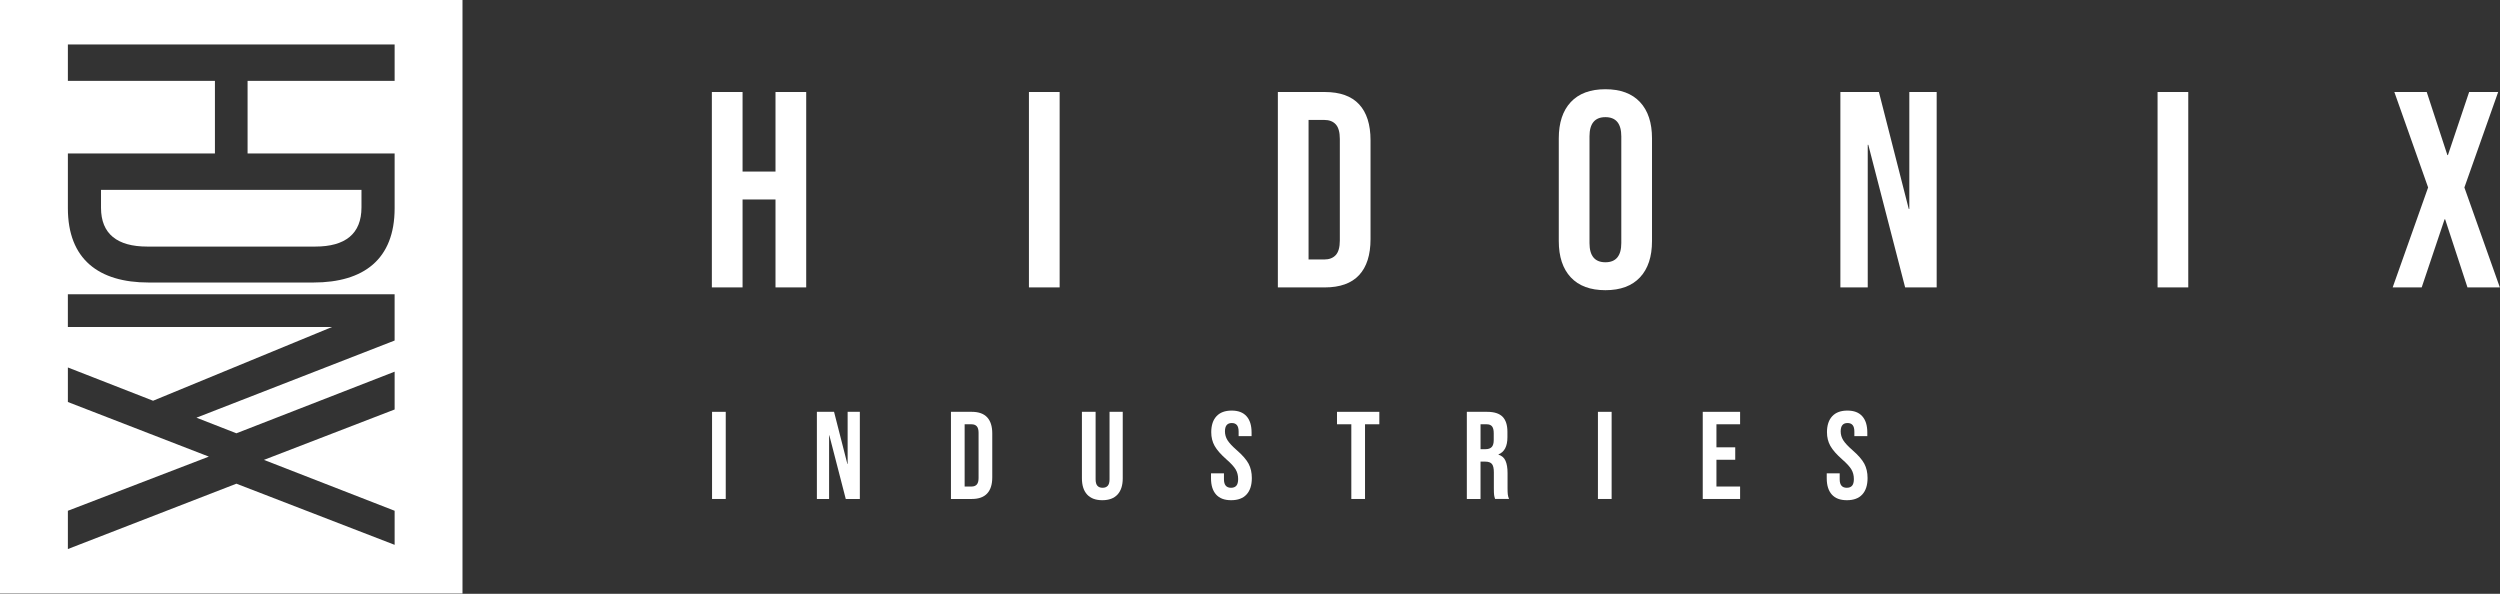 <?xml version="1.0" encoding="utf-8"?>
<svg xmlns="http://www.w3.org/2000/svg" width="1583" height="376" viewBox="0 0 1583 376" fill="none">
<rect x="0" y="0" width="1583" height="376" fill="#333333" stroke="none"/>
<path d="M450.75 58.26H470.19V108.63H491.05V58.26H510.49V181.98H491.05V126.31H470.19V181.98H450.75V58.26Z" fill="white"/>
<path d="M809.14 58.26H838.83C848.49 58.26 855.74 60.85 860.57 66.04C865.4 71.23 867.82 78.83 867.82 88.84V151.41C867.82 161.42 865.4 169.02 860.57 174.21C855.74 179.4 848.49 181.99 838.83 181.99H809.14V58.27V58.26ZM838.48 164.31C841.66 164.31 844.1 163.37 845.82 161.48C847.52 159.6 848.38 156.54 848.38 152.29V87.96C848.38 83.72 847.52 80.66 845.82 78.77C844.11 76.88 841.67 75.94 838.48 75.94H828.58V164.31H838.48Z" fill="white"/>
<path d="M1165.33 58.26H1189.72L1208.63 132.31H1208.98V58.26H1226.3V181.98H1206.33L1183 91.67H1182.65V181.98H1165.33V58.26Z" fill="white"/>
<path d="M1537.49 118.71L1516.1 58.26H1536.6L1549.68 98.2H1550.03L1563.46 58.26H1581.84L1560.45 118.71L1582.9 181.98H1562.4L1548.26 138.86H1547.91L1533.42 181.98H1515.04L1537.48 118.71H1537.49Z" fill="white"/>
<path d="M651.52 58.26H670.96V181.98H651.52V58.26Z" fill="white"/>
<path d="M994.62 175.62C989.55 170.2 987.02 162.54 987.02 152.64V87.6C987.02 77.71 989.55 70.05 994.62 64.63C999.69 59.21 1006.99 56.5 1016.54 56.5C1026.09 56.5 1033.39 59.21 1038.45 64.63C1043.52 70.05 1046.05 77.71 1046.05 87.6V152.64C1046.05 162.54 1043.52 170.2 1038.45 175.62C1033.38 181.04 1026.08 183.75 1016.54 183.75C1007 183.75 999.69 181.04 994.62 175.62ZM1026.61 153.88V86.37C1026.61 78.24 1023.25 74.18 1016.54 74.18C1009.83 74.18 1006.47 78.25 1006.47 86.37V153.88C1006.47 162.01 1009.83 166.07 1016.54 166.07C1023.25 166.07 1026.61 162 1026.61 153.88Z" fill="white"/>
<path d="M1366.17 58.26H1385.61V181.98H1366.17V58.26Z" fill="white"/>
<path d="M450.87 260.77H459.54V315.95H450.87V260.77Z" fill="white"/>
<path d="M517.24 260.77H528.12L536.56 293.8H536.72V260.77H544.45V315.95H535.54L525.14 275.67H524.98V315.95H517.25V260.77H517.24Z" fill="white"/>
<path d="M602.14 260.77H615.38C619.69 260.77 622.92 261.93 625.07 264.24C627.22 266.56 628.3 269.95 628.3 274.41V302.31C628.3 306.78 627.22 310.17 625.07 312.48C622.91 314.79 619.68 315.95 615.38 315.95H602.14V260.77ZM615.22 308.07C616.64 308.07 617.73 307.65 618.49 306.81C619.25 305.97 619.63 304.6 619.63 302.71V274.02C619.63 272.13 619.25 270.76 618.49 269.92C617.73 269.08 616.64 268.66 615.22 268.66H610.81V308.08H615.22V308.07Z" fill="white"/>
<path d="M688.38 313.15C686.17 310.76 685.07 307.33 685.07 302.86V260.77H693.74V303.5C693.74 305.39 694.12 306.76 694.88 307.6C695.64 308.44 696.73 308.86 698.15 308.86C699.57 308.86 700.66 308.44 701.42 307.6C702.18 306.76 702.56 305.39 702.56 303.5V260.77H710.92V302.86C710.92 307.33 709.82 310.76 707.61 313.15C705.4 315.54 702.2 316.73 697.99 316.73C693.78 316.73 690.58 315.54 688.37 313.15H688.38Z" fill="white"/>
<path d="M770.04 313.15C767.89 310.76 766.81 307.33 766.81 302.86V299.71H775.01V303.5C775.01 307.07 776.51 308.86 779.5 308.86C780.97 308.86 782.09 308.43 782.85 307.56C783.61 306.69 783.99 305.29 783.99 303.34C783.99 301.03 783.46 298.99 782.41 297.23C781.36 295.47 779.41 293.35 776.58 290.88C773.01 287.73 770.51 284.88 769.09 282.33C767.67 279.78 766.96 276.91 766.96 273.7C766.96 269.34 768.06 265.96 770.27 263.57C772.48 261.18 775.68 259.98 779.89 259.98C784.1 259.98 787.18 261.18 789.31 263.57C791.44 265.96 792.5 269.39 792.5 273.85V276.14H784.3V273.3C784.3 271.41 783.93 270.03 783.2 269.16C782.46 268.29 781.39 267.86 779.97 267.86C777.08 267.86 775.64 269.62 775.64 273.14C775.64 275.14 776.18 277 777.25 278.74C778.33 280.47 780.28 282.57 783.12 285.05C786.75 288.2 789.24 291.07 790.61 293.64C791.97 296.21 792.66 299.24 792.66 302.7C792.66 307.22 791.54 310.69 789.31 313.11C787.08 315.53 783.83 316.73 779.57 316.73C775.31 316.73 772.19 315.54 770.03 313.15H770.04Z" fill="white"/>
<path d="M855.65 268.65H846.59V260.77H873.39V268.65H864.33V315.95H855.66V268.65H855.65Z" fill="white"/>
<path d="M928.8 260.77H941.65C946.12 260.77 949.38 261.81 951.43 263.88C953.48 265.96 954.5 269.15 954.5 273.46V276.85C954.5 282.58 952.61 286.21 948.83 287.73V287.89C950.93 288.52 952.42 289.81 953.28 291.75C954.15 293.69 954.58 296.3 954.58 299.55V309.24C954.58 310.82 954.63 312.09 954.74 313.06C954.85 314.03 955.11 314.99 955.53 315.94H946.7C946.38 315.05 946.17 314.21 946.07 313.42C945.96 312.63 945.91 311.21 945.91 309.17V299.08C945.91 296.56 945.5 294.79 944.69 293.8C943.87 292.81 942.47 292.3 940.47 292.3H937.47V315.95H928.8V260.77ZM940.63 284.42C942.36 284.42 943.66 283.98 944.53 283.08C945.4 282.19 945.83 280.69 945.83 278.59V274.34C945.83 272.34 945.48 270.9 944.77 270C944.06 269.1 942.94 268.66 941.42 268.66H937.48V284.43H940.63V284.42Z" fill="white"/>
<path d="M1011.81 260.77H1020.48V315.95H1011.81V260.77Z" fill="white"/>
<path d="M1078.18 260.77H1101.83V268.65H1086.85V283.24H1098.75V291.12H1086.85V308.07H1101.83V315.95H1078.18V260.77Z" fill="white"/>
<path d="M1159.92 313.15C1157.77 310.76 1156.69 307.33 1156.69 302.86V299.71H1164.89V303.5C1164.89 307.07 1166.39 308.86 1169.38 308.86C1170.85 308.86 1171.97 308.43 1172.73 307.56C1173.49 306.69 1173.87 305.29 1173.87 303.34C1173.87 301.03 1173.34 298.99 1172.29 297.23C1171.24 295.47 1169.29 293.35 1166.46 290.88C1162.89 287.73 1160.39 284.88 1158.97 282.33C1157.55 279.78 1156.84 276.91 1156.84 273.7C1156.84 269.34 1157.94 265.96 1160.15 263.57C1162.36 261.18 1165.56 259.98 1169.77 259.98C1173.98 259.98 1177.06 261.18 1179.19 263.57C1181.32 265.96 1182.38 269.39 1182.38 273.85V276.14H1174.18V273.3C1174.18 271.41 1173.81 270.03 1173.08 269.16C1172.34 268.29 1171.27 267.86 1169.85 267.86C1166.96 267.86 1165.52 269.62 1165.52 273.14C1165.52 275.14 1166.06 277 1167.13 278.74C1168.21 280.47 1170.16 282.57 1173 285.05C1176.63 288.2 1179.12 291.07 1180.49 293.64C1181.85 296.21 1182.54 299.24 1182.54 302.7C1182.54 307.22 1181.42 310.69 1179.19 313.11C1176.96 315.53 1173.71 316.73 1169.45 316.73C1165.19 316.73 1162.07 315.54 1159.91 313.15H1159.92Z" fill="white"/>
<path d="M0 0V375.82H292.85V0H0ZM249.88 215.62L124.39 264.48L149.68 274.36L249.88 235.34V259.28L167.12 291.2L249.88 323.42V344.99L149.68 306.27L42.98 347.65V323.42L132.24 289.13L42.98 254.55V232.68L96.93 253.75L210.27 207.04H42.97V186.35H249.87V215.61L249.88 215.62ZM249.88 51.21H156.77V97.16H249.88V131.89C249.88 164.11 230.37 178.89 198.45 178.89H94.11C62.48 178.89 42.98 164.11 42.98 131.89V97.16H136.09V51.21H42.98V28.16H249.88V51.21Z" fill="white"/>
<path d="M63.96 131.6C63.96 148.15 74.3 156.13 93.22 156.13H199.63C218.55 156.13 228.89 148.15 228.89 131.3V120.22H63.96V131.6Z" fill="white"/>
</svg>